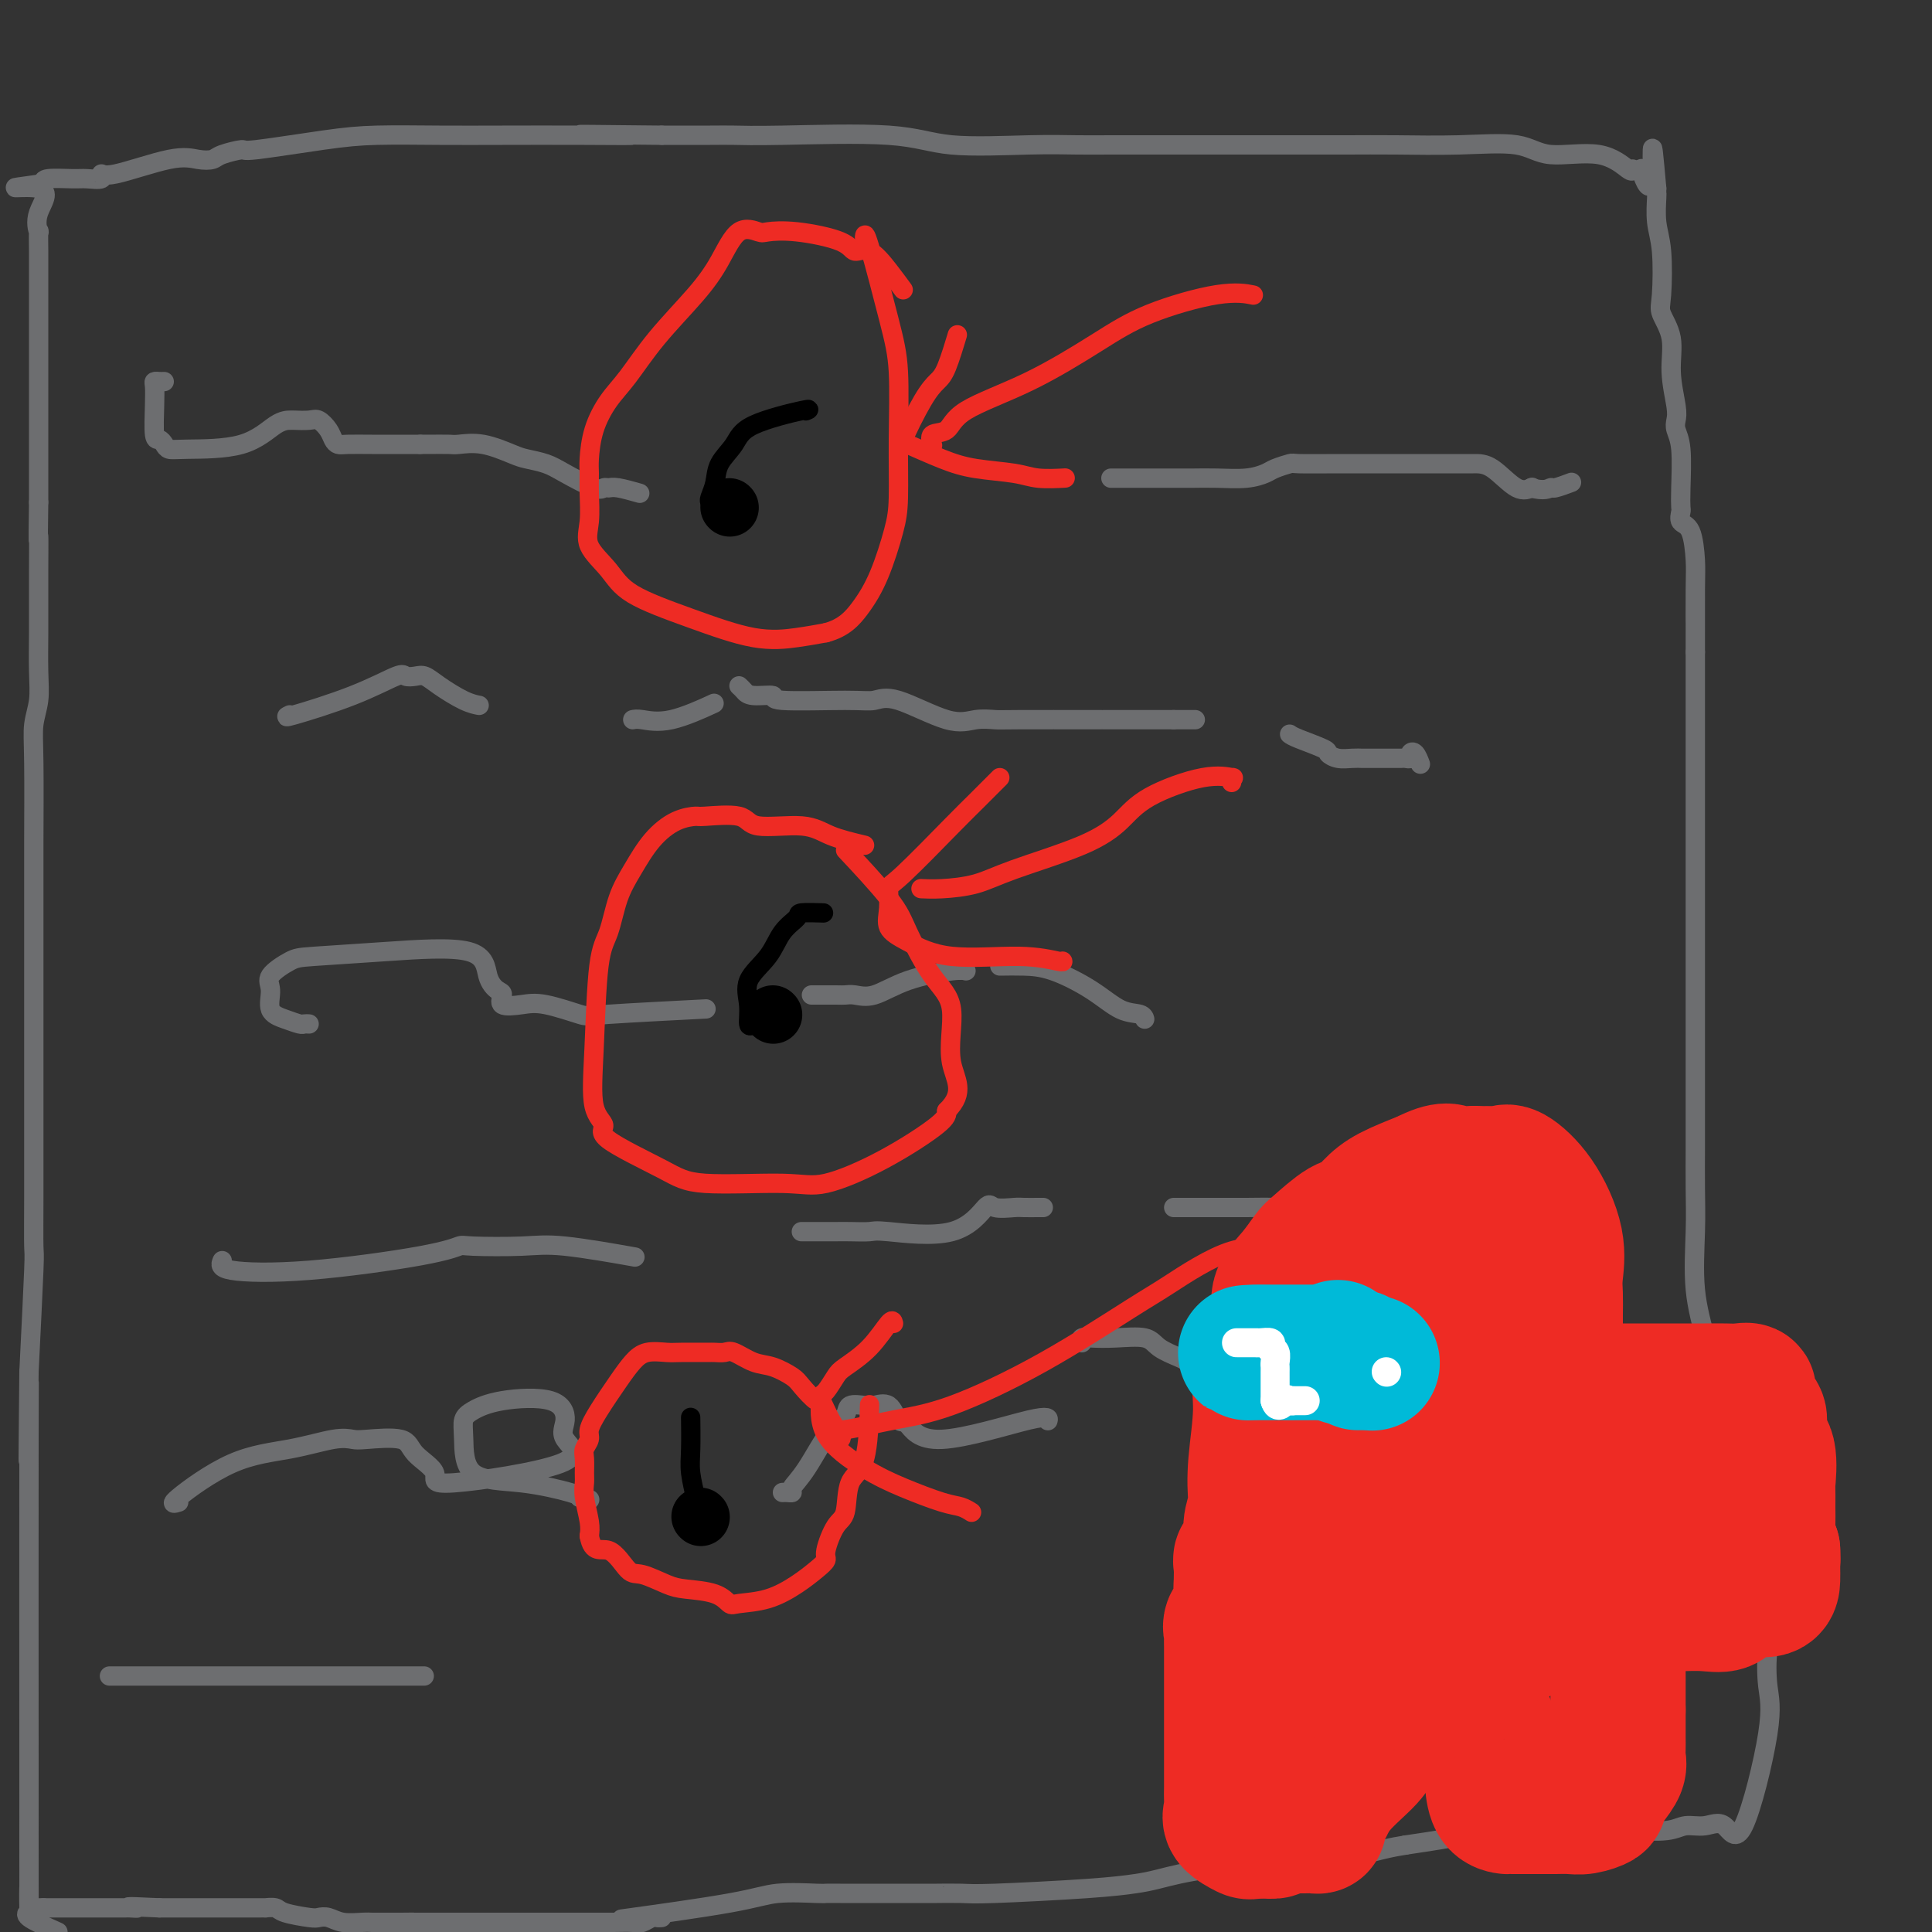 <svg viewBox='0 0 400 400' version='1.1' xmlns='http://www.w3.org/2000/svg' xmlns:xlink='http://www.w3.org/1999/xlink'><rect x="0" y="0" width="400" height="400" fill="#333333" stroke="none"/><g fill='none' stroke='#6D6E70' stroke-width='4' stroke-linecap='round' stroke-linejoin='round'><path d='M34,79c-0.310,0.010 -0.620,0.021 -1,0c-0.380,-0.021 -0.831,-0.073 -1,0c-0.169,0.073 -0.056,0.271 0,1c0.056,0.729 0.056,1.989 0,4c-0.056,2.011 -0.167,4.774 0,6c0.167,1.226 0.612,0.917 1,1c0.388,0.083 0.719,0.558 1,1c0.281,0.442 0.513,0.850 1,1c0.487,0.150 1.228,0.040 4,0c2.772,-0.040 7.576,-0.010 11,-1c3.424,-0.990 5.469,-2.999 7,-4c1.531,-1.001 2.546,-0.995 3,-1c0.454,-0.005 0.345,-0.023 1,0c0.655,0.023 2.073,0.087 3,0c0.927,-0.087 1.363,-0.325 2,0c0.637,0.325 1.477,1.211 2,2c0.523,0.789 0.730,1.479 1,2c0.270,0.521 0.603,0.872 1,1c0.397,0.128 0.859,0.034 2,0c1.141,-0.034 2.961,-0.009 5,0c2.039,0.009 4.297,0.003 6,0c1.703,-0.003 2.852,-0.001 4,0'/><path d='M87,92c3.925,-0.008 5.238,-0.027 6,0c0.762,0.027 0.973,0.101 2,0c1.027,-0.101 2.869,-0.376 5,0c2.131,0.376 4.549,1.405 6,2c1.451,0.595 1.933,0.758 3,1c1.067,0.242 2.720,0.562 4,1c1.280,0.438 2.189,0.992 4,2c1.811,1.008 4.524,2.470 6,3c1.476,0.530 1.713,0.128 2,0c0.287,-0.128 0.623,0.017 1,0c0.377,-0.017 0.794,-0.197 2,0c1.206,0.197 3.202,0.771 4,1c0.798,0.229 0.399,0.115 0,0'/><path d='M230,99c0.314,0.000 0.628,0.000 1,0c0.372,-0.000 0.803,-0.000 1,0c0.197,0.000 0.159,0.001 2,0c1.841,-0.001 5.561,-0.003 8,0c2.439,0.003 3.597,0.012 5,0c1.403,-0.012 3.052,-0.046 5,0c1.948,0.046 4.194,0.170 6,0c1.806,-0.170 3.171,-0.634 4,-1c0.829,-0.366 1.121,-0.634 2,-1c0.879,-0.366 2.343,-0.830 3,-1c0.657,-0.170 0.506,-0.046 2,0c1.494,0.046 4.631,0.012 8,0c3.369,-0.012 6.969,-0.003 9,0c2.031,0.003 2.493,0.001 3,0c0.507,-0.001 1.058,-0.000 2,0c0.942,0.000 2.273,-0.000 4,0c1.727,0.000 3.848,0.001 5,0c1.152,-0.001 1.335,-0.004 2,0c0.665,0.004 1.811,0.015 3,0c1.189,-0.015 2.422,-0.056 4,1c1.578,1.056 3.502,3.207 5,4c1.498,0.793 2.571,0.226 3,0c0.429,-0.226 0.215,-0.113 0,0'/><path d='M317,101c2.750,0.758 3.624,0.152 4,0c0.376,-0.152 0.255,0.152 1,0c0.745,-0.152 2.356,-0.758 3,-1c0.644,-0.242 0.322,-0.121 0,0'/><path d='M60,148c-0.676,0.332 -1.352,0.664 1,0c2.352,-0.664 7.732,-2.323 12,-4c4.268,-1.677 7.424,-3.373 9,-4c1.576,-0.627 1.573,-0.186 2,0c0.427,0.186 1.285,0.116 2,0c0.715,-0.116 1.288,-0.280 2,0c0.712,0.280 1.562,1.003 3,2c1.438,0.997 3.464,2.268 5,3c1.536,0.732 2.582,0.923 3,1c0.418,0.077 0.209,0.038 0,0'/><path d='M131,149c0.405,-0.089 0.810,-0.179 2,0c1.190,0.179 3.167,0.625 6,0c2.833,-0.625 6.524,-2.321 8,-3c1.476,-0.679 0.738,-0.339 0,0'/><path d='M153,142c0.327,0.301 0.653,0.602 1,1c0.347,0.398 0.714,0.892 2,1c1.286,0.108 3.489,-0.171 4,0c0.511,0.171 -0.671,0.793 2,1c2.671,0.207 9.197,-0.001 13,0c3.803,0.001 4.885,0.210 6,0c1.115,-0.210 2.262,-0.841 5,0c2.738,0.841 7.067,3.154 10,4c2.933,0.846 4.470,0.227 6,0c1.530,-0.227 3.052,-0.061 4,0c0.948,0.061 1.321,0.016 5,0c3.679,-0.016 10.662,-0.004 14,0c3.338,0.004 3.029,0.001 3,0c-0.029,-0.001 0.221,-0.000 1,0c0.779,0.000 2.087,0.000 3,0c0.913,-0.000 1.430,-0.000 2,0c0.570,0.000 1.192,0.000 2,0c0.808,-0.000 1.802,-0.000 3,0c1.198,0.000 2.599,0.000 4,0'/><path d='M243,149c7.833,0.000 3.917,0.000 0,0'/><path d='M267,152c0.299,0.218 0.597,0.437 2,1c1.403,0.563 3.910,1.471 5,2c1.090,0.529 0.762,0.678 1,1c0.238,0.322 1.040,0.818 2,1c0.960,0.182 2.077,0.049 3,0c0.923,-0.049 1.652,-0.013 2,0c0.348,0.013 0.317,0.003 1,0c0.683,-0.003 2.082,0.000 3,0c0.918,0.000 1.356,-0.003 2,0c0.644,0.003 1.496,0.013 2,0c0.504,-0.013 0.661,-0.049 1,0c0.339,0.049 0.862,0.182 1,0c0.138,-0.182 -0.107,-0.678 0,-1c0.107,-0.322 0.567,-0.471 1,0c0.433,0.471 0.838,1.563 1,2c0.162,0.437 0.081,0.218 0,0'/><path d='M64,212c-0.376,-0.021 -0.751,-0.043 -1,0c-0.249,0.043 -0.371,0.150 -1,0c-0.629,-0.150 -1.763,-0.559 -3,-1c-1.237,-0.441 -2.576,-0.916 -3,-2c-0.424,-1.084 0.067,-2.776 0,-4c-0.067,-1.224 -0.690,-1.978 0,-3c0.690,-1.022 2.695,-2.310 4,-3c1.305,-0.690 1.911,-0.780 5,-1c3.089,-0.220 8.661,-0.569 15,-1c6.339,-0.431 13.447,-0.945 17,0c3.553,0.945 3.552,3.350 4,5c0.448,1.650 1.344,2.545 2,3c0.656,0.455 1.073,0.469 1,1c-0.073,0.531 -0.635,1.579 0,2c0.635,0.421 2.468,0.214 4,0c1.532,-0.214 2.764,-0.436 5,0c2.236,0.436 5.476,1.529 7,2c1.524,0.471 1.333,0.319 6,0c4.667,-0.319 14.190,-0.805 18,-1c3.810,-0.195 1.905,-0.097 0,0'/><path d='M168,206c0.020,0.001 0.040,0.003 1,0c0.960,-0.003 2.860,-0.010 4,0c1.140,0.010 1.520,0.037 2,0c0.480,-0.037 1.061,-0.140 2,0c0.939,0.140 2.238,0.521 4,0c1.762,-0.521 3.988,-1.944 7,-3c3.012,-1.056 6.811,-1.746 9,-2c2.189,-0.254 2.768,-0.073 3,0c0.232,0.073 0.116,0.036 0,0'/><path d='M207,200c1.636,-0.023 3.272,-0.046 5,0c1.728,0.046 3.549,0.160 6,1c2.451,0.840 5.532,2.408 8,4c2.468,1.592 4.321,3.210 6,4c1.679,0.790 3.183,0.751 4,1c0.817,0.249 0.948,0.785 1,1c0.052,0.215 0.026,0.107 0,0'/><path d='M338,35c-0.010,0.356 -0.019,0.712 -1,0c-0.981,-0.712 -2.933,-2.492 -6,-3c-3.067,-0.508 -7.247,0.256 -10,0c-2.753,-0.256 -4.078,-1.533 -7,-2c-2.922,-0.467 -7.439,-0.125 -12,0c-4.561,0.125 -9.165,0.034 -13,0c-3.835,-0.034 -6.901,-0.009 -10,0c-3.099,0.009 -6.230,0.002 -11,0c-4.770,-0.002 -11.180,-0.001 -15,0c-3.820,0.001 -5.050,0.000 -6,0c-0.950,-0.000 -1.619,-0.001 -3,0c-1.381,0.001 -3.473,0.002 -6,0c-2.527,-0.002 -5.490,-0.008 -8,0c-2.510,0.008 -4.567,0.030 -7,0c-2.433,-0.030 -5.242,-0.113 -10,0c-4.758,0.113 -11.464,0.423 -16,0c-4.536,-0.423 -6.900,-1.577 -13,-2c-6.100,-0.423 -15.934,-0.113 -22,0c-6.066,0.113 -8.364,0.031 -10,0c-1.636,-0.031 -2.610,-0.009 -5,0c-2.390,0.009 -6.195,0.004 -10,0'/><path d='M137,28c-28.941,-0.310 -12.794,-0.083 -8,0c4.794,0.083 -1.765,0.024 -8,0c-6.235,-0.024 -12.145,-0.013 -17,0c-4.855,0.013 -8.656,0.027 -13,0c-4.344,-0.027 -9.230,-0.095 -13,0c-3.770,0.095 -6.423,0.355 -11,1c-4.577,0.645 -11.077,1.676 -14,2c-2.923,0.324 -2.270,-0.060 -3,0c-0.730,0.060 -2.843,0.564 -4,1c-1.157,0.436 -1.358,0.806 -2,1c-0.642,0.194 -1.725,0.214 -3,0c-1.275,-0.214 -2.744,-0.660 -6,0c-3.256,0.660 -8.301,2.426 -11,3c-2.699,0.574 -3.053,-0.043 -3,0c0.053,0.043 0.511,0.746 0,1c-0.511,0.254 -1.993,0.058 -3,0c-1.007,-0.058 -1.540,0.023 -3,0c-1.460,-0.023 -3.846,-0.149 -5,0c-1.154,0.149 -1.077,0.575 -1,1'/><path d='M9,38c-10.901,1.539 -3.653,0.387 -1,1c2.653,0.613 0.711,2.991 0,5c-0.711,2.009 -0.190,3.648 0,4c0.190,0.352 0.051,-0.583 0,0c-0.051,0.583 -0.014,2.683 0,4c0.014,1.317 0.004,1.850 0,3c-0.004,1.150 -0.001,2.916 0,5c0.001,2.084 0.000,4.487 0,6c-0.000,1.513 -0.000,2.135 0,4c0.000,1.865 0.000,4.974 0,6c-0.000,1.026 -0.000,-0.032 0,3c0.000,3.032 0.000,10.152 0,15c-0.000,4.848 -0.000,7.424 0,10'/><path d='M8,104c-0.155,11.443 -0.041,7.050 0,7c0.041,-0.050 0.011,4.243 0,7c-0.011,2.757 -0.002,3.979 0,5c0.002,1.021 -0.003,1.840 0,3c0.003,1.160 0.015,2.662 0,5c-0.015,2.338 -0.057,5.512 0,8c0.057,2.488 0.211,4.291 0,6c-0.211,1.709 -0.789,3.323 -1,5c-0.211,1.677 -0.057,3.416 0,8c0.057,4.584 0.015,12.013 0,16c-0.015,3.987 -0.004,4.533 0,6c0.004,1.467 0.001,3.855 0,6c-0.001,2.145 -0.000,4.048 0,7c0.000,2.952 0.000,6.954 0,10c-0.000,3.046 0.000,5.135 0,7c-0.000,1.865 -0.000,3.506 0,6c0.000,2.494 0.001,5.841 0,9c-0.001,3.159 -0.003,6.131 0,10c0.003,3.869 0.011,8.635 0,13c-0.011,4.365 -0.041,8.329 0,10c0.041,1.671 0.155,1.049 0,5c-0.155,3.951 -0.577,12.476 -1,21'/><path d='M6,284c-0.309,30.252 -0.083,15.882 0,8c0.083,-7.882 0.022,-9.278 0,7c-0.022,16.278 -0.006,50.229 0,66c0.006,15.771 0.002,13.363 0,13c-0.002,-0.363 -0.001,1.318 0,3'/><path d='M6,381c0.005,17.043 0.018,11.150 0,10c-0.018,-1.150 -0.067,2.444 0,4c0.067,1.556 0.249,1.073 0,1c-0.249,-0.073 -0.928,0.265 0,1c0.928,0.735 3.464,1.868 6,3'/><path d='M131,397c-2.023,0.279 -4.046,0.558 0,0c4.046,-0.558 14.161,-1.953 20,-3c5.839,-1.047 7.403,-1.745 10,-2c2.597,-0.255 6.229,-0.068 8,0c1.771,0.068 1.682,0.018 2,0c0.318,-0.018 1.044,-0.005 3,0c1.956,0.005 5.143,0.002 9,0c3.857,-0.002 8.385,-0.003 10,0c1.615,0.003 0.319,0.012 1,0c0.681,-0.012 3.340,-0.044 5,0c1.660,0.044 2.323,0.163 7,0c4.677,-0.163 13.369,-0.607 19,-1c5.631,-0.393 8.200,-0.734 10,-1c1.800,-0.266 2.830,-0.456 5,-1c2.170,-0.544 5.479,-1.441 10,-2c4.521,-0.559 10.253,-0.779 15,-1c4.747,-0.221 8.509,-0.444 12,-1c3.491,-0.556 6.712,-1.445 9,-2c2.288,-0.555 3.644,-0.778 5,-1'/><path d='M291,382c12.576,-1.846 11.016,-1.963 13,-2c1.984,-0.037 7.511,0.004 10,0c2.489,-0.004 1.940,-0.054 3,0c1.060,0.054 3.729,0.212 6,0c2.271,-0.212 4.144,-0.793 6,-1c1.856,-0.207 3.696,-0.040 5,0c1.304,0.040 2.071,-0.046 4,0c1.929,0.046 5.021,0.226 7,0c1.979,-0.226 2.847,-0.856 4,-1c1.153,-0.144 2.593,0.198 4,0c1.407,-0.198 2.783,-0.936 4,0c1.217,0.936 2.277,3.546 4,0c1.723,-3.546 4.109,-13.248 5,-19c0.891,-5.752 0.285,-7.554 0,-10c-0.285,-2.446 -0.250,-5.537 0,-7c0.250,-1.463 0.717,-1.299 0,-5c-0.717,-3.701 -2.616,-11.266 -4,-16c-1.384,-4.734 -2.253,-6.638 -3,-9c-0.747,-2.362 -1.374,-5.181 -2,-8'/><path d='M357,304c-1.792,-7.420 -1.773,-9.469 -2,-12c-0.227,-2.531 -0.702,-5.544 -1,-8c-0.298,-2.456 -0.420,-4.353 -1,-7c-0.580,-2.647 -1.620,-6.042 -2,-10c-0.380,-3.958 -0.102,-8.480 0,-12c0.102,-3.520 0.027,-6.039 0,-9c-0.027,-2.961 -0.007,-6.365 0,-8c0.007,-1.635 0.002,-1.503 0,-2c-0.002,-0.497 -0.001,-1.624 0,-3c0.001,-1.376 0.000,-3.000 0,-5c-0.000,-2.000 -0.000,-4.376 0,-7c0.000,-2.624 0.000,-5.497 0,-9c-0.000,-3.503 -0.000,-7.637 0,-11c0.000,-3.363 0.000,-5.957 0,-8c-0.000,-2.043 -0.000,-3.537 0,-5c0.000,-1.463 0.000,-2.894 0,-7c-0.000,-4.106 -0.000,-10.885 0,-17c0.000,-6.115 0.000,-11.564 0,-15c-0.000,-3.436 -0.000,-4.859 0,-6c0.000,-1.141 0.000,-1.999 0,-3c-0.000,-1.001 -0.000,-2.143 0,-3c0.000,-0.857 0.000,-1.428 0,-2'/><path d='M351,135c0.002,-21.715 0.007,-10.002 0,-7c-0.007,3.002 -0.026,-2.705 0,-6c0.026,-3.295 0.098,-4.177 0,-6c-0.098,-1.823 -0.366,-4.588 -1,-6c-0.634,-1.412 -1.633,-1.473 -2,-2c-0.367,-0.527 -0.102,-1.520 0,-2c0.102,-0.480 0.041,-0.446 0,-1c-0.041,-0.554 -0.062,-1.695 0,-4c0.062,-2.305 0.209,-5.773 0,-8c-0.209,-2.227 -0.772,-3.214 -1,-4c-0.228,-0.786 -0.121,-1.373 0,-2c0.121,-0.627 0.257,-1.296 0,-3c-0.257,-1.704 -0.905,-4.444 -1,-7c-0.095,-2.556 0.363,-4.930 0,-7c-0.363,-2.070 -1.547,-3.837 -2,-5c-0.453,-1.163 -0.174,-1.722 0,-4c0.174,-2.278 0.243,-6.273 0,-9c-0.243,-2.727 -0.797,-4.184 -1,-6c-0.203,-1.816 -0.055,-3.989 0,-5c0.055,-1.011 0.016,-0.860 0,-1c-0.016,-0.140 -0.008,-0.570 0,-1'/><path d='M343,39c-1.343,-15.260 -0.700,-5.409 -1,-2c-0.300,3.409 -1.544,0.378 -2,-1c-0.456,-1.378 -0.123,-1.102 0,-1c0.123,0.102 0.035,0.029 0,0c-0.035,-0.029 -0.018,-0.015 0,0'/><path d='M137,397c-0.361,0.030 -0.722,0.061 -1,0c-0.278,-0.061 -0.472,-0.212 -1,0c-0.528,0.212 -1.391,0.789 -2,1c-0.609,0.211 -0.965,0.057 -2,0c-1.035,-0.057 -2.750,-0.015 -4,0c-1.250,0.015 -2.036,0.004 -3,0c-0.964,-0.004 -2.106,-0.001 -3,0c-0.894,0.001 -1.538,0.000 -2,0c-0.462,-0.000 -0.740,-0.000 -2,0c-1.260,0.000 -3.503,0.000 -5,0c-1.497,-0.000 -2.248,-0.000 -3,0c-0.752,0.000 -1.504,0.000 -2,0c-0.496,-0.000 -0.738,-0.000 -1,0c-0.262,0.000 -0.546,0.000 -1,0c-0.454,-0.000 -1.078,-0.000 -2,0c-0.922,0.000 -2.143,0.000 -3,0c-0.857,-0.000 -1.351,-0.000 -2,0c-0.649,0.000 -1.453,0.000 -2,0c-0.547,-0.000 -0.837,-0.000 -1,0c-0.163,0.000 -0.198,0.000 -1,0c-0.802,-0.000 -2.370,-0.000 -3,0c-0.630,0.000 -0.323,0.000 -1,0c-0.677,-0.000 -2.339,-0.000 -4,0'/><path d='M86,398c-8.036,0.155 -2.625,0.042 -1,0c1.625,-0.042 -0.535,-0.011 -2,0c-1.465,0.011 -2.233,0.004 -3,0c-0.767,-0.004 -1.532,-0.005 -2,0c-0.468,0.005 -0.640,0.015 -1,0c-0.360,-0.015 -0.908,-0.056 -2,0c-1.092,0.056 -2.727,0.208 -4,0c-1.273,-0.208 -2.185,-0.778 -3,-1c-0.815,-0.222 -1.533,-0.098 -2,0c-0.467,0.098 -0.684,0.170 -2,0c-1.316,-0.170 -3.731,-0.581 -5,-1c-1.269,-0.419 -1.394,-0.844 -2,-1c-0.606,-0.156 -1.695,-0.042 -2,0c-0.305,0.042 0.174,0.011 0,0c-0.174,-0.011 -1.001,-0.003 -2,0c-0.999,0.003 -2.171,0.001 -3,0c-0.829,-0.001 -1.317,-0.000 -2,0c-0.683,0.000 -1.563,0.000 -2,0c-0.437,-0.000 -0.432,-0.000 -1,0c-0.568,0.000 -1.710,0.000 -3,0c-1.290,-0.000 -2.727,-0.000 -4,0c-1.273,0.000 -2.381,0.000 -3,0c-0.619,-0.000 -0.748,-0.000 -1,0c-0.252,0.000 -0.626,0.000 -1,0'/><path d='M33,395c-9.280,-0.464 -5.981,-0.124 -5,0c0.981,0.124 -0.357,0.033 -1,0c-0.643,-0.033 -0.592,-0.009 -1,0c-0.408,0.009 -1.275,0.002 -2,0c-0.725,-0.002 -1.306,-0.001 -2,0c-0.694,0.001 -1.500,0.000 -2,0c-0.500,-0.000 -0.693,-0.000 -1,0c-0.307,0.000 -0.726,0.000 -1,0c-0.274,-0.000 -0.402,-0.000 -1,0c-0.598,0.000 -1.665,0.000 -2,0c-0.335,-0.000 0.064,-0.000 0,0c-0.064,0.000 -0.591,0.000 -1,0c-0.409,-0.000 -0.701,-0.000 -1,0c-0.299,0.000 -0.605,0.000 -1,0c-0.395,-0.000 -0.879,-0.000 -1,0c-0.121,0.000 0.121,0.000 0,0c-0.121,-0.000 -0.606,-0.000 -1,0c-0.394,0.000 -0.697,0.000 -1,0'/><path d='M9,395c-4.000,0.000 -2.000,0.000 0,0'/><path d='M46,261c-0.332,0.770 -0.664,1.541 2,2c2.664,0.459 8.326,0.607 16,0c7.674,-0.607 17.362,-1.968 23,-3c5.638,-1.032 7.226,-1.733 8,-2c0.774,-0.267 0.735,-0.099 3,0c2.265,0.099 6.834,0.130 10,0c3.166,-0.130 4.929,-0.420 9,0c4.071,0.420 10.449,1.548 13,2c2.551,0.452 1.276,0.226 0,0'/><path d='M166,255c-0.081,-0.000 -0.161,-0.000 0,0c0.161,0.000 0.565,0.000 1,0c0.435,-0.000 0.901,-0.001 2,0c1.099,0.001 2.830,0.005 4,0c1.170,-0.005 1.777,-0.020 3,0c1.223,0.020 3.060,0.076 4,0c0.940,-0.076 0.984,-0.283 4,0c3.016,0.283 9.005,1.057 13,0c3.995,-1.057 5.995,-3.943 7,-5c1.005,-1.057 1.015,-0.283 2,0c0.985,0.283 2.943,0.076 4,0c1.057,-0.076 1.211,-0.020 2,0c0.789,0.020 2.212,0.005 3,0c0.788,-0.005 0.939,-0.002 1,0c0.061,0.002 0.030,0.001 0,0'/><path d='M243,250c0.777,0.000 1.555,0.000 2,0c0.445,-0.000 0.559,-0.000 1,0c0.441,0.000 1.210,0.000 2,0c0.790,-0.000 1.600,-0.000 3,0c1.400,0.000 3.390,0.001 4,0c0.610,-0.001 -0.161,-0.004 0,0c0.161,0.004 1.253,0.015 3,0c1.747,-0.015 4.147,-0.057 6,0c1.853,0.057 3.157,0.211 4,0c0.843,-0.211 1.225,-0.789 2,-1c0.775,-0.211 1.944,-0.057 3,0c1.056,0.057 1.999,0.015 3,0c1.001,-0.015 2.060,-0.004 3,0c0.940,0.004 1.761,0.001 4,0c2.239,-0.001 5.896,-0.000 8,0c2.104,0.000 2.655,0.000 3,0c0.345,-0.000 0.485,-0.000 1,0c0.515,0.000 1.406,0.000 3,0c1.594,-0.000 3.891,-0.000 5,0c1.109,0.000 1.031,0.000 1,0c-0.031,-0.000 -0.016,-0.000 0,0'/><path d='M37,311c-0.947,0.295 -1.894,0.590 0,-1c1.894,-1.590 6.628,-5.067 11,-7c4.372,-1.933 8.383,-2.324 12,-3c3.617,-0.676 6.839,-1.637 9,-2c2.161,-0.363 3.261,-0.127 4,0c0.739,0.127 1.115,0.146 3,0c1.885,-0.146 5.277,-0.456 7,0c1.723,0.456 1.777,1.679 3,3c1.223,1.321 3.614,2.739 4,4c0.386,1.261 -1.234,2.366 4,2c5.234,-0.366 17.321,-2.201 22,-4c4.679,-1.799 1.948,-3.562 1,-5c-0.948,-1.438 -0.114,-2.552 0,-4c0.114,-1.448 -0.491,-3.231 -3,-4c-2.509,-0.769 -6.921,-0.525 -10,0c-3.079,0.525 -4.825,1.330 -6,2c-1.175,0.670 -1.779,1.205 -2,2c-0.221,0.795 -0.059,1.848 0,4c0.059,2.152 0.016,5.401 2,7c1.984,1.599 5.996,1.546 10,2c4.004,0.454 8.001,1.415 10,2c1.999,0.585 1.999,0.792 2,1'/><path d='M120,310c3.667,0.833 1.833,0.417 0,0'/><path d='M162,309c0.294,-0.014 0.588,-0.028 1,0c0.412,0.028 0.941,0.097 1,0c0.059,-0.097 -0.351,-0.359 0,-1c0.351,-0.641 1.463,-1.660 3,-4c1.537,-2.340 3.497,-6.000 5,-8c1.503,-2.000 2.547,-2.339 3,-3c0.453,-0.661 0.313,-1.644 1,-2c0.687,-0.356 2.201,-0.084 3,0c0.799,0.084 0.885,-0.020 1,0c0.115,0.020 0.261,0.164 1,0c0.739,-0.164 2.072,-0.637 3,0c0.928,0.637 1.450,2.385 2,3c0.550,0.615 1.128,0.099 2,1c0.872,0.901 2.038,3.221 7,3c4.962,-0.221 13.721,-2.983 18,-4c4.279,-1.017 4.080,-0.291 4,0c-0.080,0.291 -0.040,0.145 0,0'/><path d='M224,278c-0.119,-0.419 -0.238,-0.839 0,-1c0.238,-0.161 0.833,-0.065 2,0c1.167,0.065 2.906,0.098 5,0c2.094,-0.098 4.543,-0.328 6,0c1.457,0.328 1.921,1.212 3,2c1.079,0.788 2.773,1.478 4,2c1.227,0.522 1.988,0.875 4,3c2.012,2.125 5.274,6.024 7,8c1.726,1.976 1.916,2.031 2,2c0.084,-0.031 0.064,-0.147 0,0c-0.064,0.147 -0.170,0.557 0,1c0.170,0.443 0.617,0.919 1,1c0.383,0.081 0.701,-0.234 3,0c2.299,0.234 6.578,1.016 9,0c2.422,-1.016 2.987,-3.829 4,-5c1.013,-1.171 2.473,-0.698 3,-1c0.527,-0.302 0.120,-1.377 0,-2c-0.120,-0.623 0.049,-0.794 0,-1c-0.049,-0.206 -0.314,-0.447 -2,0c-1.686,0.447 -4.792,1.584 -7,3c-2.208,1.416 -3.518,3.112 -4,4c-0.482,0.888 -0.138,0.968 0,1c0.138,0.032 0.069,0.016 0,0'/><path d='M264,295c-1.999,1.008 -0.496,-0.473 0,-1c0.496,-0.527 -0.015,-0.099 -1,0c-0.985,0.099 -2.443,-0.131 -3,0c-0.557,0.131 -0.214,0.624 0,1c0.214,0.376 0.298,0.637 0,1c-0.298,0.363 -0.978,0.829 0,1c0.978,0.171 3.612,0.046 6,0c2.388,-0.046 4.529,-0.012 6,0c1.471,0.012 2.274,0.003 4,0c1.726,-0.003 4.377,-0.001 6,0c1.623,0.001 2.218,0.000 4,0c1.782,-0.000 4.751,-0.000 7,0c2.249,0.000 3.780,0.001 5,0c1.220,-0.001 2.131,-0.003 3,0c0.869,0.003 1.698,0.012 2,0c0.302,-0.012 0.078,-0.044 1,0c0.922,0.044 2.989,0.166 4,0c1.011,-0.166 0.964,-0.619 1,-1c0.036,-0.381 0.154,-0.690 1,-1c0.846,-0.310 2.420,-0.622 3,-1c0.580,-0.378 0.166,-0.822 0,-1c-0.166,-0.178 -0.083,-0.089 0,0'/><path d='M23,347c-0.406,0.000 -0.812,0.000 1,0c1.812,0.000 5.842,0.000 9,0c3.158,0.000 5.444,0.000 9,0c3.556,0.000 8.380,0.000 17,0c8.620,-0.000 21.034,0.000 26,0c4.966,0.000 2.483,0.000 0,0'/></g>
<g fill='none' stroke='#000000' stroke-width='12' stroke-linecap='round' stroke-linejoin='round'><path d='M151,105c0.000,0.000 0.100,0.100 0.1,0.1'/></g>
<g fill='none' stroke='#000000' stroke-width='4' stroke-linecap='round' stroke-linejoin='round'><path d='M147,104c-0.104,-0.179 -0.209,-0.357 0,-1c0.209,-0.643 0.730,-1.749 1,-3c0.270,-1.251 0.289,-2.647 1,-4c0.711,-1.353 2.113,-2.664 3,-4c0.887,-1.336 1.258,-2.698 4,-4c2.742,-1.302 7.854,-2.543 10,-3c2.146,-0.457 1.328,-0.131 1,0c-0.328,0.131 -0.164,0.065 0,0'/></g>
<g fill='none' stroke='#000000' stroke-width='12' stroke-linecap='round' stroke-linejoin='round'><path d='M160,210c0.000,0.000 0.100,0.100 0.1,0.1'/><path d='M145,314c0.000,0.000 0.100,0.100 0.1,0.1'/></g>
<g fill='none' stroke='#000000' stroke-width='4' stroke-linecap='round' stroke-linejoin='round'><path d='M144,311c0.113,0.041 0.226,0.081 0,-1c-0.226,-1.081 -0.793,-3.284 -1,-5c-0.207,-1.716 -0.056,-2.944 0,-5c0.056,-2.056 0.015,-4.938 0,-6c-0.015,-1.062 -0.004,-0.303 0,0c0.004,0.303 0.002,0.152 0,0'/><path d='M156,212c-0.450,0.333 -0.901,0.665 -1,0c-0.099,-0.665 0.153,-2.328 0,-4c-0.153,-1.672 -0.710,-3.352 0,-5c0.710,-1.648 2.688,-3.265 4,-5c1.312,-1.735 1.956,-3.589 3,-5c1.044,-1.411 2.486,-2.378 3,-3c0.514,-0.622 0.100,-0.898 1,-1c0.900,-0.102 3.114,-0.029 4,0c0.886,0.029 0.443,0.015 0,0'/></g>
<g fill='none' stroke='#EE2B24' stroke-width='4' stroke-linecap='round' stroke-linejoin='round'><path d='M259,61c0.434,0.087 0.868,0.174 0,0c-0.868,-0.174 -3.038,-0.610 -7,0c-3.962,0.610 -9.718,2.265 -14,4c-4.282,1.735 -7.092,3.549 -11,6c-3.908,2.451 -8.914,5.540 -14,8c-5.086,2.460 -10.252,4.292 -13,6c-2.748,1.708 -3.077,3.293 -4,4c-0.923,0.707 -2.441,0.537 -3,1c-0.559,0.463 -0.160,1.561 0,2c0.160,0.439 0.080,0.220 0,0'/><path d='M198,70c0.181,-0.604 0.363,-1.208 0,0c-0.363,1.208 -1.270,4.230 -2,6c-0.730,1.770 -1.283,2.290 -2,3c-0.717,0.710 -1.596,1.611 -3,4c-1.404,2.389 -3.331,6.265 -4,8c-0.669,1.735 -0.080,1.329 0,1c0.080,-0.329 -0.351,-0.582 1,0c1.351,0.582 4.482,1.998 7,3c2.518,1.002 4.423,1.589 7,2c2.577,0.411 5.825,0.646 8,1c2.175,0.354 3.278,0.826 5,1c1.722,0.174 4.063,0.050 5,0c0.937,-0.050 0.468,-0.025 0,0'/><path d='M187,60c-0.898,-1.226 -1.796,-2.451 -3,-4c-1.204,-1.549 -2.715,-3.420 -4,-4c-1.285,-0.580 -2.345,0.133 -3,0c-0.655,-0.133 -0.905,-1.112 -3,-2c-2.095,-0.888 -6.033,-1.685 -9,-2c-2.967,-0.315 -4.961,-0.150 -6,0c-1.039,0.150 -1.123,0.284 -2,0c-0.877,-0.284 -2.548,-0.985 -4,0c-1.452,0.985 -2.685,3.658 -4,6c-1.315,2.342 -2.713,4.354 -5,7c-2.287,2.646 -5.464,5.927 -8,9c-2.536,3.073 -4.431,5.939 -6,8c-1.569,2.061 -2.813,3.319 -4,5c-1.187,1.681 -2.317,3.786 -3,6c-0.683,2.214 -0.918,4.538 -1,6c-0.082,1.462 -0.009,2.063 0,3c0.009,0.937 -0.044,2.210 0,4c0.044,1.790 0.186,4.099 0,6c-0.186,1.901 -0.699,3.396 0,5c0.699,1.604 2.612,3.316 4,5c1.388,1.684 2.253,3.338 5,5c2.747,1.662 7.375,3.332 12,5c4.625,1.668 9.245,3.334 13,4c3.755,0.666 6.644,0.333 9,0c2.356,-0.333 4.178,-0.667 6,-1'/><path d='M171,131c3.708,-0.988 5.477,-2.960 7,-5c1.523,-2.040 2.802,-4.150 4,-7c1.198,-2.850 2.317,-6.439 3,-9c0.683,-2.561 0.929,-4.092 1,-7c0.071,-2.908 -0.034,-7.192 0,-12c0.034,-4.808 0.205,-10.139 0,-14c-0.205,-3.861 -0.787,-6.251 -2,-11c-1.213,-4.749 -3.057,-11.855 -4,-15c-0.943,-3.145 -0.984,-2.327 -1,-2c-0.016,0.327 -0.008,0.164 0,0'/><path d='M255,162c-0.103,-0.447 -0.206,-0.893 0,-1c0.206,-0.107 0.721,0.126 0,0c-0.721,-0.126 -2.677,-0.610 -6,0c-3.323,0.610 -8.014,2.314 -11,4c-2.986,1.686 -4.269,3.356 -6,5c-1.731,1.644 -3.911,3.264 -8,5c-4.089,1.736 -10.087,3.590 -14,5c-3.913,1.410 -5.739,2.378 -8,3c-2.261,0.622 -4.955,0.898 -7,1c-2.045,0.102 -3.441,0.029 -4,0c-0.559,-0.029 -0.279,-0.015 0,0'/><path d='M207,161c-0.047,0.045 -0.093,0.090 -1,1c-0.907,0.910 -2.673,2.686 -4,4c-1.327,1.314 -2.214,2.165 -5,5c-2.786,2.835 -7.469,7.654 -10,10c-2.531,2.346 -2.909,2.220 -3,3c-0.091,0.780 0.104,2.467 0,4c-0.104,1.533 -0.507,2.912 0,4c0.507,1.088 1.926,1.885 4,3c2.074,1.115 4.804,2.547 9,3c4.196,0.453 9.857,-0.075 14,0c4.143,0.075 6.769,0.751 8,1c1.231,0.249 1.066,0.071 1,0c-0.066,-0.071 -0.033,-0.036 0,0'/><path d='M179,175c-2.534,-0.602 -5.068,-1.205 -7,-2c-1.932,-0.795 -3.261,-1.783 -6,-2c-2.739,-0.217 -6.888,0.335 -9,0c-2.112,-0.335 -2.185,-1.558 -4,-2c-1.815,-0.442 -5.371,-0.104 -7,0c-1.629,0.104 -1.332,-0.026 -2,0c-0.668,0.026 -2.300,0.208 -4,1c-1.700,0.792 -3.467,2.192 -5,4c-1.533,1.808 -2.830,4.022 -4,6c-1.170,1.978 -2.211,3.719 -3,6c-0.789,2.281 -1.327,5.100 -2,7c-0.673,1.900 -1.482,2.879 -2,7c-0.518,4.121 -0.743,11.383 -1,17c-0.257,5.617 -0.544,9.590 0,12c0.544,2.410 1.919,3.258 2,4c0.081,0.742 -1.132,1.379 1,3c2.132,1.621 7.607,4.226 11,6c3.393,1.774 4.703,2.718 9,3c4.297,0.282 11.582,-0.099 16,0c4.418,0.099 5.968,0.676 9,0c3.032,-0.676 7.547,-2.605 12,-5c4.453,-2.395 8.844,-5.256 11,-7c2.156,-1.744 2.078,-2.372 2,-3'/><path d='M196,230c4.049,-3.998 1.670,-6.493 1,-10c-0.670,-3.507 0.369,-8.027 0,-11c-0.369,-2.973 -2.146,-4.399 -4,-7c-1.854,-2.601 -3.786,-6.378 -5,-9c-1.214,-2.622 -1.712,-4.091 -4,-7c-2.288,-2.909 -6.368,-7.260 -8,-9c-1.632,-1.740 -0.816,-0.870 0,0'/><path d='M269,259c-0.917,0.191 -1.834,0.382 -4,0c-2.166,-0.382 -5.580,-1.336 -10,0c-4.420,1.336 -9.847,4.962 -13,7c-3.153,2.038 -4.034,2.487 -8,5c-3.966,2.513 -11.018,7.090 -18,11c-6.982,3.910 -13.895,7.153 -19,9c-5.105,1.847 -8.401,2.299 -12,3c-3.599,0.701 -7.501,1.652 -10,2c-2.499,0.348 -3.596,0.094 -4,0c-0.404,-0.094 -0.115,-0.027 0,0c0.115,0.027 0.058,0.013 0,0'/><path d='M185,274c-0.109,-0.455 -0.218,-0.910 -1,0c-0.782,0.910 -2.238,3.185 -4,5c-1.762,1.815 -3.831,3.171 -5,4c-1.169,0.829 -1.437,1.131 -2,2c-0.563,0.869 -1.422,2.306 -2,3c-0.578,0.694 -0.877,0.646 -1,1c-0.123,0.354 -0.070,1.108 0,1c0.070,-0.108 0.157,-1.080 0,0c-0.157,1.080 -0.558,4.211 1,7c1.558,2.789 5.076,5.234 8,7c2.924,1.766 5.253,2.852 8,4c2.747,1.148 5.912,2.359 8,3c2.088,0.641 3.101,0.711 4,1c0.899,0.289 1.686,0.797 2,1c0.314,0.203 0.157,0.102 0,0'/><path d='M174,298c0.168,-0.210 0.336,-0.420 0,-1c-0.336,-0.580 -1.177,-1.530 -2,-3c-0.823,-1.470 -1.630,-3.459 -2,-4c-0.370,-0.541 -0.303,0.365 -1,0c-0.697,-0.365 -2.158,-2.000 -3,-3c-0.842,-1.000 -1.065,-1.364 -2,-2c-0.935,-0.636 -2.583,-1.543 -4,-2c-1.417,-0.457 -2.603,-0.462 -4,-1c-1.397,-0.538 -3.004,-1.608 -4,-2c-0.996,-0.392 -1.381,-0.105 -2,0c-0.619,0.105 -1.471,0.027 -2,0c-0.529,-0.027 -0.736,-0.002 -2,0c-1.264,0.002 -3.586,-0.018 -5,0c-1.414,0.018 -1.919,0.073 -3,0c-1.081,-0.073 -2.739,-0.272 -4,0c-1.261,0.272 -2.127,1.017 -3,2c-0.873,0.983 -1.754,2.203 -3,4c-1.246,1.797 -2.856,4.171 -4,6c-1.144,1.829 -1.823,3.113 -2,4c-0.177,0.887 0.149,1.378 0,2c-0.149,0.622 -0.773,1.375 -1,2c-0.227,0.625 -0.057,1.122 0,2c0.057,0.878 0.001,2.136 0,3c-0.001,0.864 0.051,1.335 0,2c-0.051,0.665 -0.206,1.525 0,3c0.206,1.475 0.773,3.564 1,5c0.227,1.436 0.113,2.218 0,3'/><path d='M122,318c0.693,3.849 2.426,2.470 4,3c1.574,0.530 2.988,2.967 4,4c1.012,1.033 1.623,0.663 3,1c1.377,0.337 3.521,1.383 5,2c1.479,0.617 2.295,0.805 4,1c1.705,0.195 4.301,0.397 6,1c1.699,0.603 2.503,1.606 3,2c0.497,0.394 0.687,0.180 2,0c1.313,-0.180 3.748,-0.324 6,-1c2.252,-0.676 4.322,-1.883 6,-3c1.678,-1.117 2.965,-2.144 4,-3c1.035,-0.856 1.819,-1.542 2,-2c0.181,-0.458 -0.243,-0.688 0,-2c0.243,-1.312 1.151,-3.705 2,-5c0.849,-1.295 1.639,-1.491 2,-3c0.361,-1.509 0.293,-4.332 1,-6c0.707,-1.668 2.190,-2.180 3,-5c0.810,-2.820 0.946,-7.949 1,-10c0.054,-2.051 0.027,-1.026 0,0'/></g>
<g fill='none' stroke='#EE2B24' stroke-width='28' stroke-linecap='round' stroke-linejoin='round'><path d='M326,288c-0.163,-0.000 -0.326,-0.000 0,0c0.326,0.000 1.141,0.000 2,0c0.859,-0.000 1.762,-0.000 3,0c1.238,0.000 2.813,0.000 5,0c2.187,-0.000 4.987,-0.000 7,0c2.013,0.000 3.238,0.000 4,0c0.762,-0.000 1.060,-0.001 2,0c0.940,0.001 2.523,0.005 4,0c1.477,-0.005 2.848,-0.020 4,0c1.152,0.020 2.085,0.073 3,0c0.915,-0.073 1.812,-0.272 2,0c0.188,0.272 -0.334,1.017 0,2c0.334,0.983 1.526,2.205 2,3c0.474,0.795 0.232,1.162 0,2c-0.232,0.838 -0.455,2.145 0,3c0.455,0.855 1.586,1.256 2,3c0.414,1.744 0.110,4.832 0,6c-0.110,1.168 -0.027,0.418 0,1c0.027,0.582 -0.003,2.496 0,4c0.003,1.504 0.039,2.597 0,4c-0.039,1.403 -0.154,3.115 0,4c0.154,0.885 0.577,0.942 1,1'/><path d='M367,321c0.155,3.209 0.041,1.232 0,1c-0.041,-0.232 -0.009,1.282 0,2c0.009,0.718 -0.004,0.639 0,1c0.004,0.361 0.025,1.162 0,2c-0.025,0.838 -0.094,1.713 -1,2c-0.906,0.287 -2.647,-0.014 -4,0c-1.353,0.014 -2.318,0.344 -3,1c-0.682,0.656 -1.082,1.639 -2,2c-0.918,0.361 -2.355,0.100 -4,0c-1.645,-0.100 -3.498,-0.040 -5,0c-1.502,0.040 -2.653,0.059 -3,0c-0.347,-0.059 0.110,-0.195 -1,0c-1.110,0.195 -3.786,0.721 -5,1c-1.214,0.279 -0.966,0.312 -1,0c-0.034,-0.312 -0.349,-0.969 -1,0c-0.651,0.969 -1.639,3.564 -2,5c-0.361,1.436 -0.097,1.714 0,2c0.097,0.286 0.026,0.579 0,2c-0.026,1.421 -0.007,3.968 0,5c0.007,1.032 0.002,0.547 0,1c-0.002,0.453 -0.001,1.844 0,3c0.001,1.156 0.000,2.078 0,3'/><path d='M335,354c0.000,3.285 0.002,3.498 0,4c-0.002,0.502 -0.006,1.292 0,2c0.006,0.708 0.022,1.335 0,2c-0.022,0.665 -0.080,1.368 0,2c0.080,0.632 0.300,1.192 0,2c-0.300,0.808 -1.119,1.863 -2,3c-0.881,1.137 -1.826,2.357 -2,3c-0.174,0.643 0.421,0.708 0,1c-0.421,0.292 -1.858,0.810 -3,1c-1.142,0.190 -1.989,0.051 -3,0c-1.011,-0.051 -2.186,-0.014 -3,0c-0.814,0.014 -1.265,0.006 -3,0c-1.735,-0.006 -4.752,-0.010 -6,0c-1.248,0.010 -0.726,0.035 -1,0c-0.274,-0.035 -1.346,-0.129 -2,-1c-0.654,-0.871 -0.892,-2.517 -1,-4c-0.108,-1.483 -0.085,-2.803 0,-4c0.085,-1.197 0.234,-2.273 0,-3c-0.234,-0.727 -0.850,-1.106 -1,-2c-0.150,-0.894 0.166,-2.301 0,-3c-0.166,-0.699 -0.814,-0.688 -1,-1c-0.186,-0.312 0.090,-0.946 -1,-2c-1.090,-1.054 -3.545,-2.527 -6,-4'/><path d='M300,350c-2.565,-1.316 -4.979,-1.107 -6,-1c-1.021,0.107 -0.650,0.112 -1,0c-0.350,-0.112 -1.421,-0.341 -2,0c-0.579,0.341 -0.666,1.251 -1,2c-0.334,0.749 -0.916,1.337 -1,2c-0.084,0.663 0.329,1.399 0,2c-0.329,0.601 -1.400,1.065 -2,2c-0.600,0.935 -0.728,2.342 -1,3c-0.272,0.658 -0.690,0.568 -1,1c-0.310,0.432 -0.514,1.386 -2,3c-1.486,1.614 -4.254,3.886 -6,6c-1.746,2.114 -2.470,4.069 -3,5c-0.530,0.931 -0.866,0.838 -1,1c-0.134,0.162 -0.068,0.579 0,1c0.068,0.421 0.137,0.845 0,1c-0.137,0.155 -0.479,0.041 -1,0c-0.521,-0.041 -1.219,-0.007 -2,0c-0.781,0.007 -1.643,-0.012 -2,0c-0.357,0.012 -0.209,0.055 -1,0c-0.791,-0.055 -2.521,-0.207 -3,0c-0.479,0.207 0.292,0.773 0,1c-0.292,0.227 -1.646,0.113 -3,0'/><path d='M261,379c-2.354,0.250 -2.238,0.375 -3,0c-0.762,-0.375 -2.400,-1.248 -3,-2c-0.600,-0.752 -0.161,-1.382 0,-2c0.161,-0.618 0.043,-1.226 0,-2c-0.043,-0.774 -0.012,-1.716 0,-3c0.012,-1.284 0.003,-2.910 0,-5c-0.003,-2.090 -0.001,-4.645 0,-6c0.001,-1.355 0.000,-1.511 0,-2c-0.000,-0.489 -0.000,-1.310 0,-2c0.000,-0.690 0.000,-1.248 0,-2c-0.000,-0.752 0.000,-1.697 0,-2c-0.000,-0.303 -0.000,0.035 0,0c0.000,-0.035 0.001,-0.442 0,-1c-0.001,-0.558 -0.002,-1.266 0,-3c0.002,-1.734 0.008,-4.494 0,-6c-0.008,-1.506 -0.030,-1.757 0,-2c0.030,-0.243 0.113,-0.477 0,-1c-0.113,-0.523 -0.422,-1.336 0,-2c0.422,-0.664 1.575,-1.179 2,-2c0.425,-0.821 0.121,-1.949 0,-3c-0.121,-1.051 -0.061,-2.026 0,-3'/><path d='M257,328c0.184,-8.292 -0.357,-4.522 0,-4c0.357,0.522 1.611,-2.203 2,-4c0.389,-1.797 -0.087,-2.665 0,-4c0.087,-1.335 0.739,-3.136 1,-4c0.261,-0.864 0.133,-0.793 0,-2c-0.133,-1.207 -0.270,-3.694 0,-7c0.270,-3.306 0.946,-7.430 1,-11c0.054,-3.570 -0.513,-6.586 0,-10c0.513,-3.414 2.106,-7.226 3,-9c0.894,-1.774 1.090,-1.508 1,-2c-0.090,-0.492 -0.467,-1.740 0,-3c0.467,-1.260 1.776,-2.531 3,-4c1.224,-1.469 2.361,-3.134 3,-4c0.639,-0.866 0.780,-0.931 2,-2c1.220,-1.069 3.520,-3.143 5,-4c1.480,-0.857 2.139,-0.498 3,-1c0.861,-0.502 1.924,-1.866 3,-3c1.076,-1.134 2.165,-2.038 4,-3c1.835,-0.962 4.418,-1.981 7,-3'/><path d='M295,244c4.622,-2.392 5.179,-1.372 6,-1c0.821,0.372 1.908,0.097 3,0c1.092,-0.097 2.188,-0.014 3,0c0.812,0.014 1.339,-0.039 2,0c0.661,0.039 1.455,0.170 2,0c0.545,-0.170 0.840,-0.640 2,0c1.160,0.640 3.187,2.390 5,5c1.813,2.610 3.414,6.081 4,9c0.586,2.919 0.157,5.288 0,7c-0.157,1.712 -0.042,2.768 0,4c0.042,1.232 0.012,2.641 0,4c-0.012,1.359 -0.004,2.670 0,4c0.004,1.330 0.005,2.680 0,4c-0.005,1.320 -0.015,2.608 0,4c0.015,1.392 0.056,2.886 0,4c-0.056,1.114 -0.207,1.848 0,3c0.207,1.152 0.774,2.723 1,4c0.226,1.277 0.112,2.260 0,3c-0.112,0.740 -0.223,1.238 0,2c0.223,0.762 0.778,1.789 1,3c0.222,1.211 0.111,2.605 0,4'/><path d='M324,307c0.309,8.999 0.083,6.495 0,6c-0.083,-0.495 -0.022,1.017 0,2c0.022,0.983 0.006,1.436 0,2c-0.006,0.564 -0.002,1.238 0,2c0.002,0.762 0.002,1.612 0,2c-0.002,0.388 -0.005,0.313 0,1c0.005,0.687 0.017,2.134 0,3c-0.017,0.866 -0.062,1.150 0,2c0.062,0.850 0.232,2.264 0,3c-0.232,0.736 -0.866,0.793 -1,1c-0.134,0.207 0.232,0.562 -1,2c-1.232,1.438 -4.061,3.958 -6,5c-1.939,1.042 -2.988,0.605 -5,1c-2.012,0.395 -4.986,1.623 -7,2c-2.014,0.377 -3.068,-0.095 -4,0c-0.932,0.095 -1.742,0.758 -3,1c-1.258,0.242 -2.963,0.065 -4,0c-1.037,-0.065 -1.405,-0.017 -2,0c-0.595,0.017 -1.417,0.005 -3,0c-1.583,-0.005 -3.926,-0.001 -5,0c-1.074,0.001 -0.878,0.000 -1,0c-0.122,-0.000 -0.561,-0.000 -1,0'/><path d='M281,342c-6.036,0.639 -3.625,0.237 -3,0c0.625,-0.237 -0.536,-0.308 -1,0c-0.464,0.308 -0.229,0.997 0,1c0.229,0.003 0.454,-0.679 0,0c-0.454,0.679 -1.586,2.721 -2,3c-0.414,0.279 -0.108,-1.204 0,-3c0.108,-1.796 0.019,-3.904 0,-6c-0.019,-2.096 0.033,-4.180 0,-7c-0.033,-2.820 -0.152,-6.377 0,-9c0.152,-2.623 0.576,-4.311 1,-6'/><path d='M276,315c0.681,-7.363 1.885,-10.269 3,-14c1.115,-3.731 2.141,-8.285 3,-11c0.859,-2.715 1.550,-3.591 2,-5c0.450,-1.409 0.660,-3.350 1,-5c0.340,-1.650 0.812,-3.008 1,-4c0.188,-0.992 0.094,-1.618 0,-3c-0.094,-1.382 -0.187,-3.520 0,-5c0.187,-1.480 0.654,-2.302 1,-3c0.346,-0.698 0.571,-1.271 2,-2c1.429,-0.729 4.060,-1.615 6,-2c1.940,-0.385 3.187,-0.268 5,0c1.813,0.268 4.190,0.689 6,1c1.810,0.311 3.053,0.512 4,1c0.947,0.488 1.599,1.263 2,2c0.401,0.737 0.552,1.437 1,2c0.448,0.563 1.192,0.989 2,2c0.808,1.011 1.681,2.605 2,4c0.319,1.395 0.086,2.589 0,4c-0.086,1.411 -0.023,3.038 0,5c0.023,1.962 0.006,4.259 0,7c-0.006,2.741 -0.002,5.926 0,8c0.002,2.074 0.001,3.037 0,4'/><path d='M317,301c1.114,6.702 2.900,7.456 5,8c2.100,0.544 4.516,0.878 6,1c1.484,0.122 2.036,0.033 3,0c0.964,-0.033 2.339,-0.009 3,0c0.661,0.009 0.607,0.002 1,0c0.393,-0.002 1.233,-0.001 2,0c0.767,0.001 1.463,-0.000 2,0c0.537,0.000 0.917,0.001 1,0c0.083,-0.001 -0.132,-0.004 0,0c0.132,0.004 0.610,0.016 1,0c0.390,-0.016 0.693,-0.060 1,0c0.307,0.060 0.619,0.226 1,0c0.381,-0.226 0.833,-0.842 1,-1c0.167,-0.158 0.051,0.144 0,0c-0.051,-0.144 -0.038,-0.734 0,-1c0.038,-0.266 0.100,-0.207 0,-1c-0.100,-0.793 -0.361,-2.436 0,-4c0.361,-1.564 1.344,-3.048 0,-4c-1.344,-0.952 -5.016,-1.372 -9,-2c-3.984,-0.628 -8.281,-1.465 -11,-2c-2.719,-0.535 -3.859,-0.767 -5,-1'/><path d='M319,294c-5.069,-0.939 -5.243,-0.788 -6,-1c-0.757,-0.212 -2.099,-0.788 -3,-1c-0.901,-0.212 -1.363,-0.059 -2,0c-0.637,0.059 -1.449,0.025 -2,0c-0.551,-0.025 -0.841,-0.041 -2,0c-1.159,0.041 -3.188,0.138 -5,0c-1.812,-0.138 -3.407,-0.512 -4,0c-0.593,0.512 -0.184,1.909 0,3c0.184,1.091 0.144,1.875 0,4c-0.144,2.125 -0.393,5.590 0,8c0.393,2.410 1.429,3.766 2,5c0.571,1.234 0.678,2.345 1,4c0.322,1.655 0.860,3.852 1,6c0.140,2.148 -0.117,4.246 0,5c0.117,0.754 0.608,0.165 1,0c0.392,-0.165 0.683,0.096 1,-2c0.317,-2.096 0.658,-6.548 1,-11'/><path d='M302,314c0.464,-3.974 0.124,-7.409 0,-10c-0.124,-2.591 -0.033,-4.337 0,-7c0.033,-2.663 0.009,-6.243 0,-8c-0.009,-1.757 -0.002,-1.690 0,-2c0.002,-0.310 0.001,-0.997 0,-2c-0.001,-1.003 -0.000,-2.320 0,-3c0.000,-0.680 0.000,-0.721 0,-1c-0.000,-0.279 -0.000,-0.794 0,-1c0.000,-0.206 0.000,-0.103 0,0'/><path d='M295,281c0.000,0.000 0.100,0.100 0.1,0.1'/></g>
<g fill='none' stroke='#00BAD8' stroke-width='28' stroke-linecap='round' stroke-linejoin='round'><path d='M277,279c-0.599,0.423 -1.198,0.845 -2,1c-0.802,0.155 -1.807,0.041 -2,0c-0.193,-0.041 0.425,-0.011 0,0c-0.425,0.011 -1.892,0.003 -3,0c-1.108,-0.003 -1.855,-0.001 -2,0c-0.145,0.001 0.312,0.000 0,0c-0.312,-0.000 -1.393,-0.000 -2,0c-0.607,0.000 -0.740,0.000 -1,0c-0.260,-0.000 -0.647,-0.000 -1,0c-0.353,0.000 -0.672,0.000 -1,0c-0.328,-0.000 -0.665,-0.000 -1,0c-0.335,0.000 -0.667,0.000 -1,0c-0.333,-0.000 -0.666,-0.000 -1,0'/><path d='M260,280c-3.058,0.155 -2.205,0.041 -1,0c1.205,-0.041 2.760,-0.011 4,0c1.240,0.011 2.163,0.003 3,0c0.837,-0.003 1.586,-0.001 2,0c0.414,0.001 0.492,0.000 1,0c0.508,-0.000 1.444,0.000 2,0c0.556,-0.000 0.730,-0.001 1,0c0.270,0.001 0.635,0.004 1,0c0.365,-0.004 0.731,-0.015 1,0c0.269,0.015 0.440,0.056 1,0c0.560,-0.056 1.508,-0.207 2,0c0.492,0.207 0.527,0.774 1,1c0.473,0.226 1.385,0.112 2,0c0.615,-0.112 0.935,-0.223 1,0c0.065,0.223 -0.124,0.778 0,1c0.124,0.222 0.562,0.111 1,0'/><path d='M282,282c3.667,0.333 1.833,0.167 0,0'/></g>
<g fill='none' stroke='#FFFFFF' stroke-width='6' stroke-linecap='round' stroke-linejoin='round'><path d='M256,278c0.079,-0.001 0.159,-0.001 1,0c0.841,0.001 2.445,0.004 3,0c0.555,-0.004 0.061,-0.013 0,0c-0.061,0.013 0.309,0.049 1,0c0.691,-0.049 1.702,-0.182 2,0c0.298,0.182 -0.116,0.679 0,1c0.116,0.321 0.763,0.467 1,1c0.237,0.533 0.063,1.452 0,2c-0.063,0.548 -0.017,0.723 0,1c0.017,0.277 0.005,0.655 0,1c-0.005,0.345 -0.001,0.656 0,1c0.001,0.344 0.000,0.719 0,1c-0.000,0.281 -0.000,0.467 0,1c0.000,0.533 0.000,1.413 0,2c-0.000,0.587 -0.000,0.882 0,1c0.000,0.118 0.000,0.059 0,0'/><path d='M264,290c0.566,1.856 1.479,0.497 2,0c0.521,-0.497 0.648,-0.133 1,0c0.352,0.133 0.929,0.036 1,0c0.071,-0.036 -0.366,-0.010 0,0c0.366,0.010 1.533,0.003 2,0c0.467,-0.003 0.233,-0.001 0,0'/><path d='M287,284c0.000,0.000 0.100,0.100 0.1,0.1'/></g>
</svg>